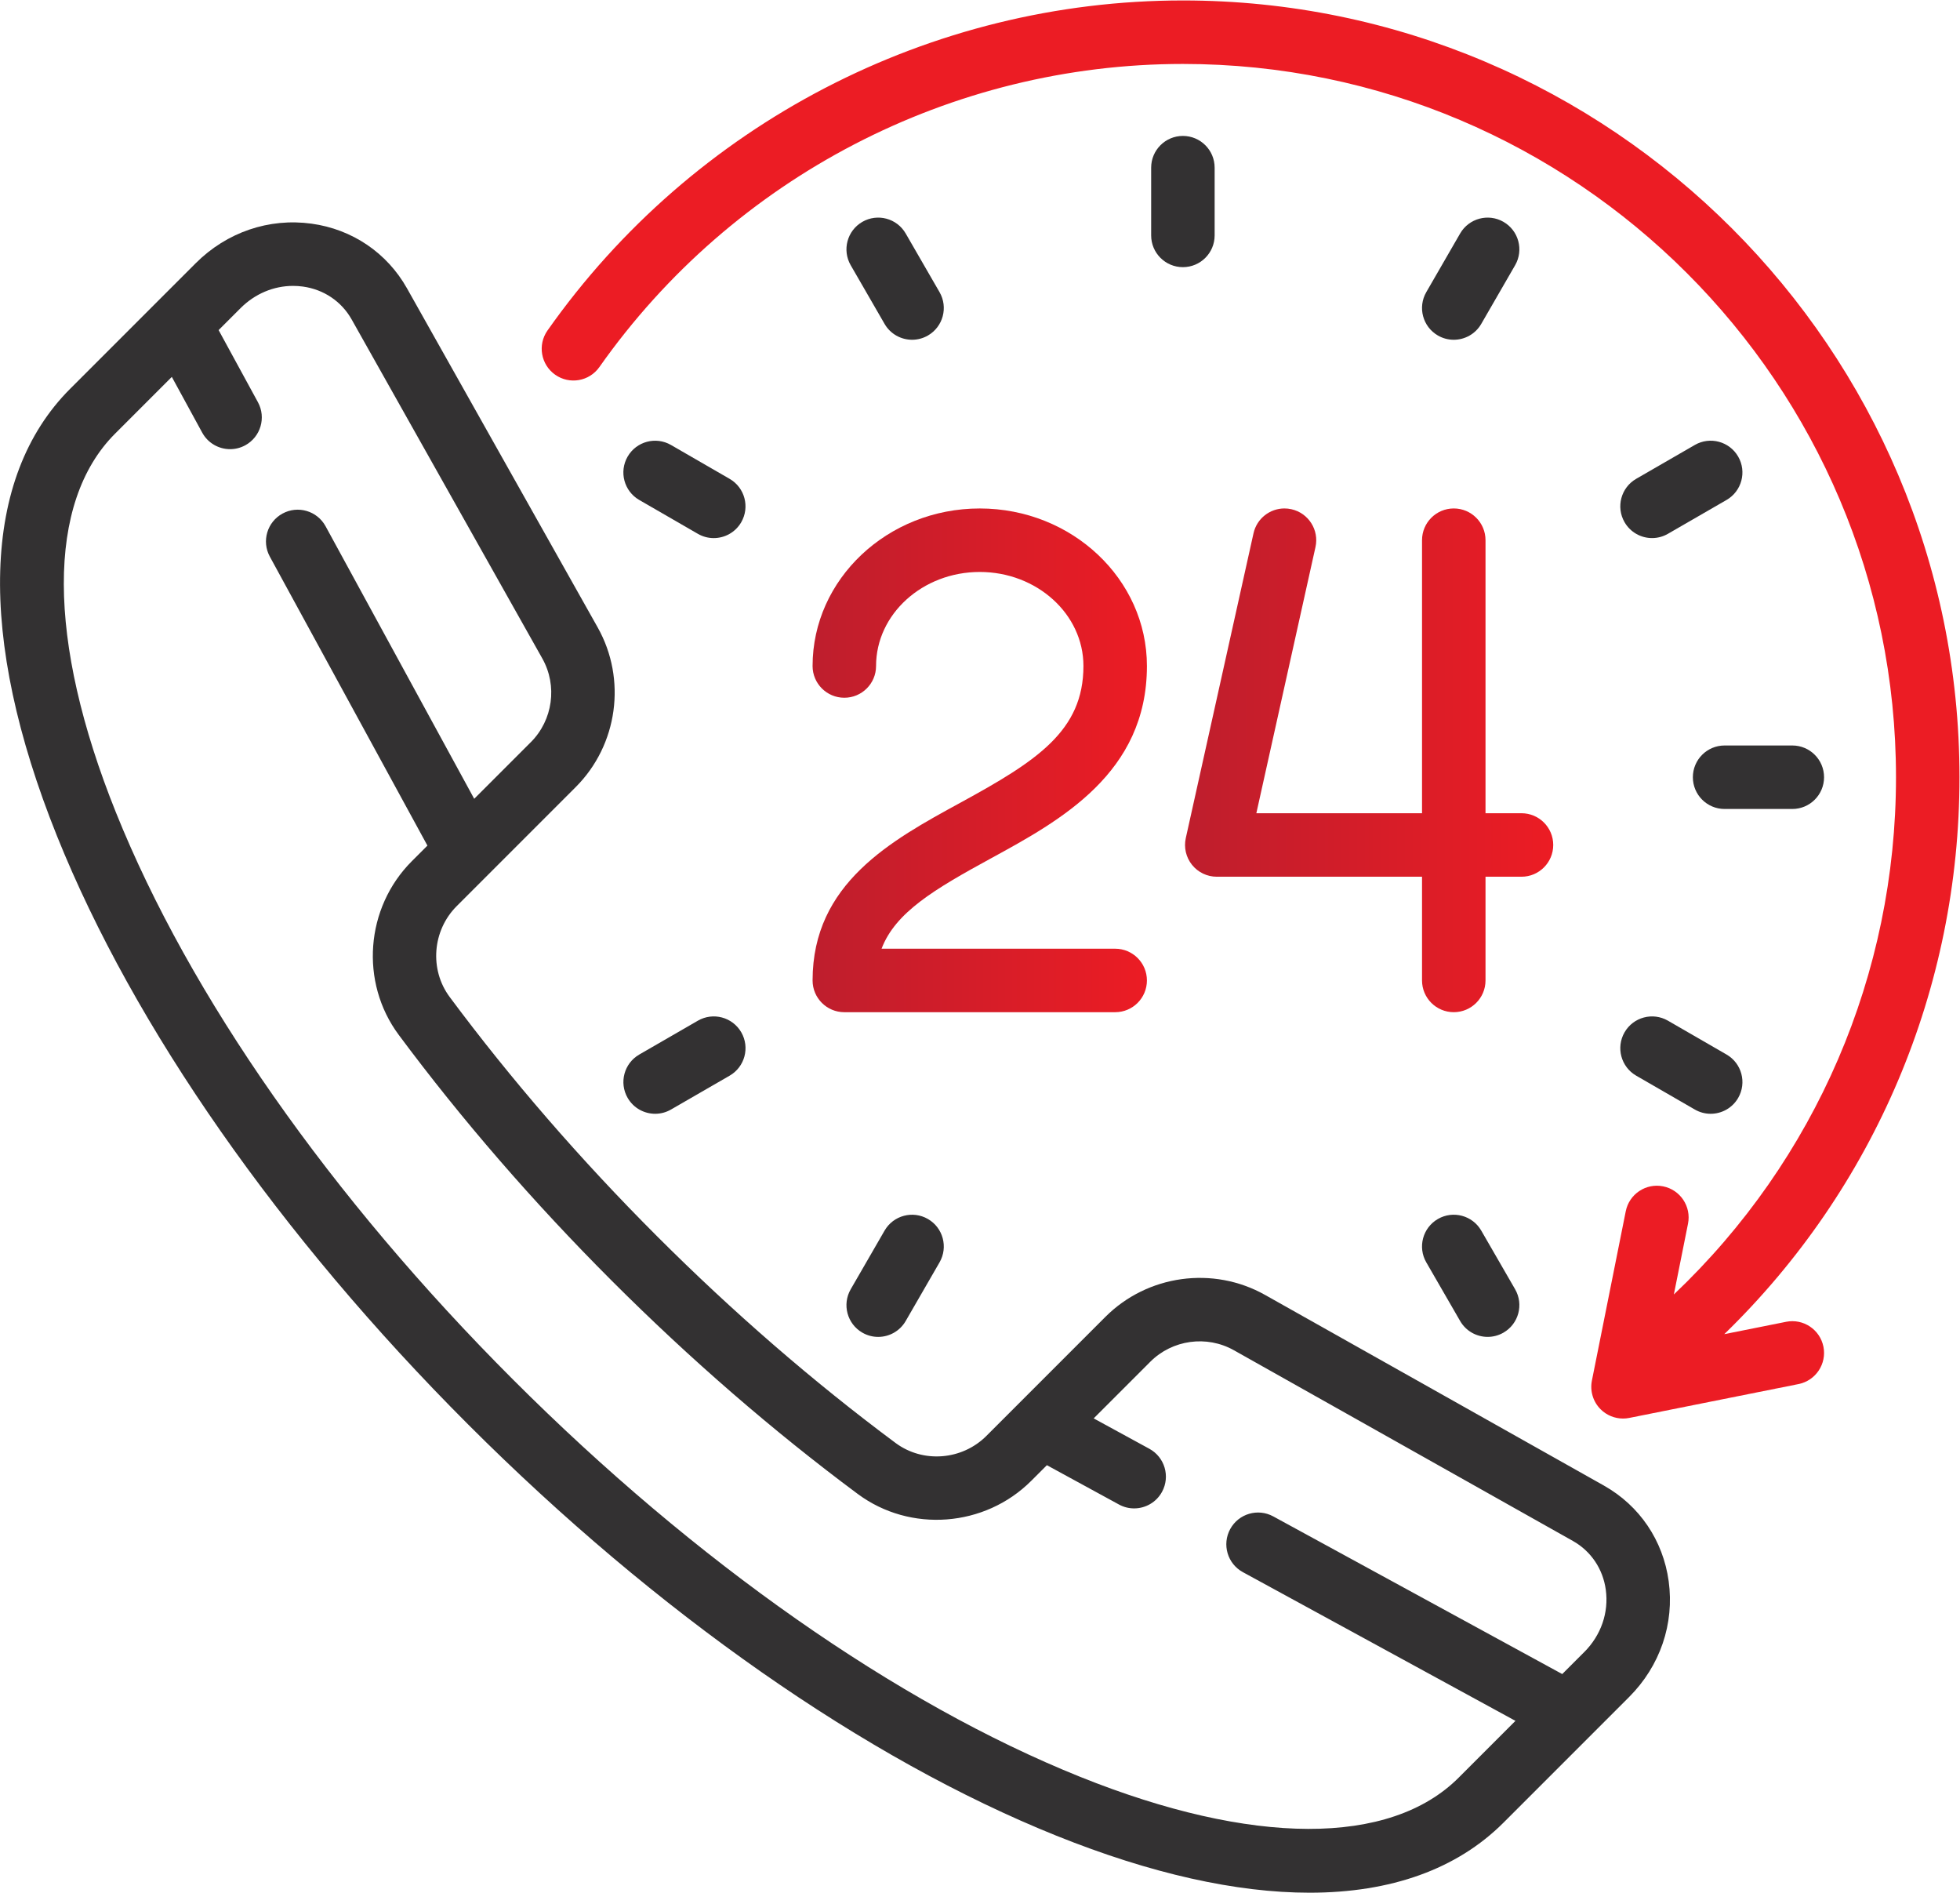 <?xml version="1.0" encoding="UTF-8"?>
<!-- Created with Inkscape (http://www.inkscape.org/) -->
<svg width="682.67" height="659.08" version="1.1" viewBox="0 0 682.67 659.08" xml:space="preserve" xmlns="http://www.w3.org/2000/svg" xmlns:cc="http://creativecommons.org/ns#" xmlns:dc="http://purl.org/dc/elements/1.1/" xmlns:rdf="http://www.w3.org/1999/02/22-rdf-syntax-ns#"><defs><clipPath id="clipPath831"><path d="m0 512h577.42v-512h-577.42z"/></clipPath><linearGradient id="linearGradient853" x2="1" gradientTransform="matrix(96.206 0 0 -96.206 309.64 304.66)" gradientUnits="userSpaceOnUse"><stop stop-color="#be1e2d" offset="0"/><stop stop-color="#ec1c24" offset="1"/></linearGradient><linearGradient id="linearGradient873" x2="1" gradientTransform="matrix(87.361 0 0 -87.361 212.32 304.66)" gradientUnits="userSpaceOnUse"><stop stop-color="#be1e2d" offset="0"/><stop stop-color="#ec1c24" offset="1"/></linearGradient><clipPath id="clipPath883"><path d="m0 512h577.42v-512h-577.42z"/></clipPath></defs><g transform="matrix(1.333 0 0 -1.333 0 670.87)"><g clip-path="url(#clipPath831)"><g transform="translate(413.93 71.69)"><path d="m0 0-5.732-5.731-75.506 41.184c-4.022 2.196-9.059 0.713-11.252-3.309-2.194-4.021-0.712-9.059 3.309-11.252l71.224-38.849-14.846-14.846c-17.915-17.914-53.966-17.829-98.908 0.23-47.869 19.237-100.49 56.091-148.17 103.77-47.682 47.683-84.537 100.31-103.77 148.18-18.06 44.944-18.144 80.995-0.23 98.908l14.844 14.846 7.94-14.556c1.505-2.76 4.351-4.323 7.288-4.323 1.341 0 2.702 0.326 3.963 1.013 4.021 2.194 5.503 7.233 3.31 11.253l-10.274 18.839 5.731 5.731c3.768 3.767 8.66 5.816 13.723 5.816 0.853 0 1.712-0.059 2.57-0.176 5.445-0.747 10.091-3.882 12.744-8.598l49.818-88.568c3.994-7.102 2.761-16.085-3.001-21.846l-14.8-14.8-38.837 71.201c-2.193 4.02-7.231 5.503-11.252 3.309-4.021-2.193-5.504-7.231-3.31-11.251l41.175-75.485-4.077-4.075c-12.144-12.144-13.619-31.641-3.432-45.351 16.448-22.135 35.182-43.755 55.683-64.257 20.502-20.501 42.122-39.236 64.257-55.683 13.709-10.188 33.206-8.712 45.35 3.433l4.077 4.075 18.834-10.272c1.261-0.69 2.622-1.014 3.963-1.014 2.937 0 5.783 1.563 7.288 4.323 2.195 4.021 0.712 9.059-3.309 11.252l-14.552 7.938 14.8 14.798c5.761 5.762 14.744 6.996 21.847 3.001l88.568-49.817c4.717-2.653 7.851-7.299 8.598-12.744 0.818-5.954-1.238-11.893-5.639-16.295m5.173 43.493-88.568 49.819c-13.557 7.626-30.709 5.27-41.708-5.729l-31.101-31.102c-6.37-6.37-16.57-7.164-23.729-1.846-21.487 15.966-42.488 34.168-62.421 54.098-19.931 19.932-38.131 40.933-54.098 62.421-5.318 7.158-4.524 17.359 1.847 23.729l31.101 31.101c10.999 11 13.356 28.151 5.729 41.708l-49.818 88.568c-5.219 9.279-14.31 15.439-24.943 16.899-11.141 1.531-22.176-2.239-30.278-10.344l-32.803-32.802c-23.174-23.174-24.392-64.662-3.431-116.82 20.05-49.898 58.205-104.49 107.43-153.72 49.228-49.23 103.82-87.384 153.72-107.44 24.708-9.929 47.018-14.881 66.125-14.881 21.228 0 38.5 6.115 50.698 18.313l32.802 32.802c8.104 8.104 11.874 19.14 10.344 30.279-1.462 10.633-7.621 19.724-16.9 24.943" fill="#333132"/></g></g><path d="m327.53 363.96-17.693-79.619c-0.546-2.456 0.051-5.025 1.627-6.988 1.573-1.962 3.953-3.104 6.469-3.104h53.631v-27.093c0-4.581 3.715-8.293 8.295-8.293s8.293 3.712 8.293 8.293v27.093h9.4c4.58 0 8.293 3.713 8.293 8.293s-3.713 8.294-8.293 8.294h-9.4v71.325c0 4.58-3.713 8.293-8.293 8.293s-8.295-3.713-8.295-8.293v-71.325h-43.291l15.45 69.526c0.993 4.471-1.826 8.902-6.298 9.894-0.607 0.135-1.213 0.2-1.809 0.2-3.802 0-7.226-2.631-8.086-6.496" fill="url(#linearGradient853)"/><path d="m212.32 329.3c0-4.581 3.714-8.294 8.294-8.294s8.293 3.713 8.293 8.294c0 13.545 12.155 24.564 27.093 24.564s27.093-11.019 27.093-24.564c-1e-3 -16.948-12.146-24.799-32.149-35.713-18.104-9.881-38.624-21.08-38.624-46.434 0-4.581 3.713-8.293 8.293-8.293h70.772c4.58 0 8.294 3.712 8.294 8.293 0 4.58-3.714 8.293-8.294 8.293h-61.039c3.609 9.502 13.819 15.543 28.545 23.58 18.173 9.917 40.789 22.258 40.789 50.274 0 22.69-19.595 41.151-43.68 41.151s-43.68-18.461-43.68-41.151" fill="url(#linearGradient873)"/><g clip-path="url(#clipPath883)"><g transform="translate(466.69 157.98)"><path d="m0 0-16.151-3.23c39.249 38.12 61.457 90.256 61.457 145.49-1e-3 111.89-91.029 202.92-202.92 202.92-65.942 0-128.01-32.23-166.02-86.216-2.638-3.745-1.74-8.919 2.006-11.556 3.744-2.638 8.918-1.74 11.555 2.006 34.913 49.58 91.906 79.179 152.46 79.179 102.74 0 186.33-83.587 186.33-186.33 0-51.458-21.009-99.983-58.043-135.12l3.697 18.485c0.899 4.492-2.015 8.861-6.506 9.759-4.491 0.899-8.861-2.015-9.759-6.507l-8.846-44.233c-0.544-2.718 0.307-5.53 2.267-7.49 1.571-1.57 3.687-2.429 5.865-2.429 0.541 0 1.085 0.052 1.627 0.161l44.232 8.846c4.492 0.9 7.404 5.269 6.507 9.759-0.9 4.492-5.27 7.403-9.759 6.507" fill="#ec1c24"/></g><g transform="translate(309.08 467.77)"><path d="m0 0c-4.58 0-8.293-3.713-8.293-8.294v-17.693c0-4.58 3.713-8.293 8.293-8.293s8.294 3.713 8.294 8.293v17.693c0 4.581-3.712 8.294-8.294 8.294" fill="#333132"/></g><g transform="translate(442.33 300.24)"><path d="m0 0c0-4.58 3.713-8.293 8.294-8.293h17.692c4.58 0 8.294 3.713 8.294 8.293 0 4.581-3.714 8.294-8.294 8.294h-17.692c-4.581 0-8.294-3.713-8.294-8.294" fill="#333132"/></g><g transform="translate(167.03 372.67)"><path d="m0 0 15.322-8.847c1.306-0.754 2.733-1.112 4.139-1.112 2.866 0 5.654 1.488 7.19 4.148 2.29 3.967 0.931 9.039-3.035 11.329l-15.323 8.847c-3.967 2.291-9.039 0.931-11.329-3.036-2.29-3.966-0.931-9.039 3.036-11.329" fill="#333132"/></g><g transform="translate(427.52 222.28)"><path d="m0 0 15.322-8.846c1.306-0.755 2.733-1.113 4.139-1.113 2.866 0 5.654 1.489 7.19 4.148 2.29 3.967 0.931 9.04-3.036 11.33l-15.322 8.846c-3.966 2.291-9.039 0.931-11.329-3.036-2.29-3.966-0.932-9.039 3.036-11.329" fill="#333132"/></g><g transform="translate(379.85 414.52)"><path d="m0 0c2.866 0 5.654 1.488 7.19 4.148l8.847 15.322c2.29 3.967 0.931 9.039-3.036 11.329-3.967 2.291-9.039 0.931-11.329-3.035l-8.847-15.323c-2.29-3.966-0.93-9.038 3.036-11.329 1.306-0.754 2.732-1.112 4.139-1.112" fill="#333132"/></g><g transform="translate(231.13 181.8)"><path d="m0 0-8.847-15.321c-2.29-3.967-0.931-9.039 3.036-11.329 1.306-0.755 2.732-1.114 4.139-1.114 2.866 0 5.654 1.49 7.19 4.149l8.846 15.322c2.291 3.967 0.931 9.039-3.035 11.329-3.967 2.291-9.038 0.931-11.329-3.036" fill="#333132"/></g><g transform="translate(442.84 387.04)"><path d="m0 0-15.322-8.847c-3.967-2.29-5.326-7.362-3.036-11.329 1.536-2.66 4.324-4.148 7.19-4.148 1.406 0 2.833 0.359 4.139 1.113l15.322 8.846c3.967 2.29 5.326 7.363 3.036 11.329-2.291 3.967-7.364 5.326-11.329 3.036" fill="#333132"/></g><g transform="translate(164 216.47)"><path d="m0 0c1.536-2.661 4.324-4.148 7.19-4.148 1.407 0 2.833 0.358 4.139 1.113l15.322 8.846c3.967 2.291 5.326 7.363 3.036 11.329-2.291 3.966-7.363 5.327-11.329 3.036l-15.322-8.847c-3.967-2.29-5.326-7.362-3.036-11.329" fill="#333132"/></g><g transform="translate(238.32 414.52)"><path d="m0 0c1.407 0 2.833 0.358 4.139 1.112 3.966 2.291 5.326 7.363 3.035 11.329l-8.846 15.323c-2.29 3.967-7.363 5.326-11.329 3.035-3.967-2.29-5.326-7.362-3.036-11.329l8.847-15.322c1.537-2.661 4.325-4.148 7.19-4.148" fill="#333132"/></g><g transform="translate(375.71 184.84)"><path d="m0 0c-3.967-2.29-5.326-7.362-3.036-11.329l8.847-15.322c1.536-2.661 4.324-4.149 7.19-4.149 1.406 0 2.833 0.359 4.139 1.113 3.966 2.291 5.326 7.363 3.035 11.33l-8.846 15.321c-2.291 3.967-7.363 5.326-11.329 3.036" fill="#333132"/></g></g></g></svg>
